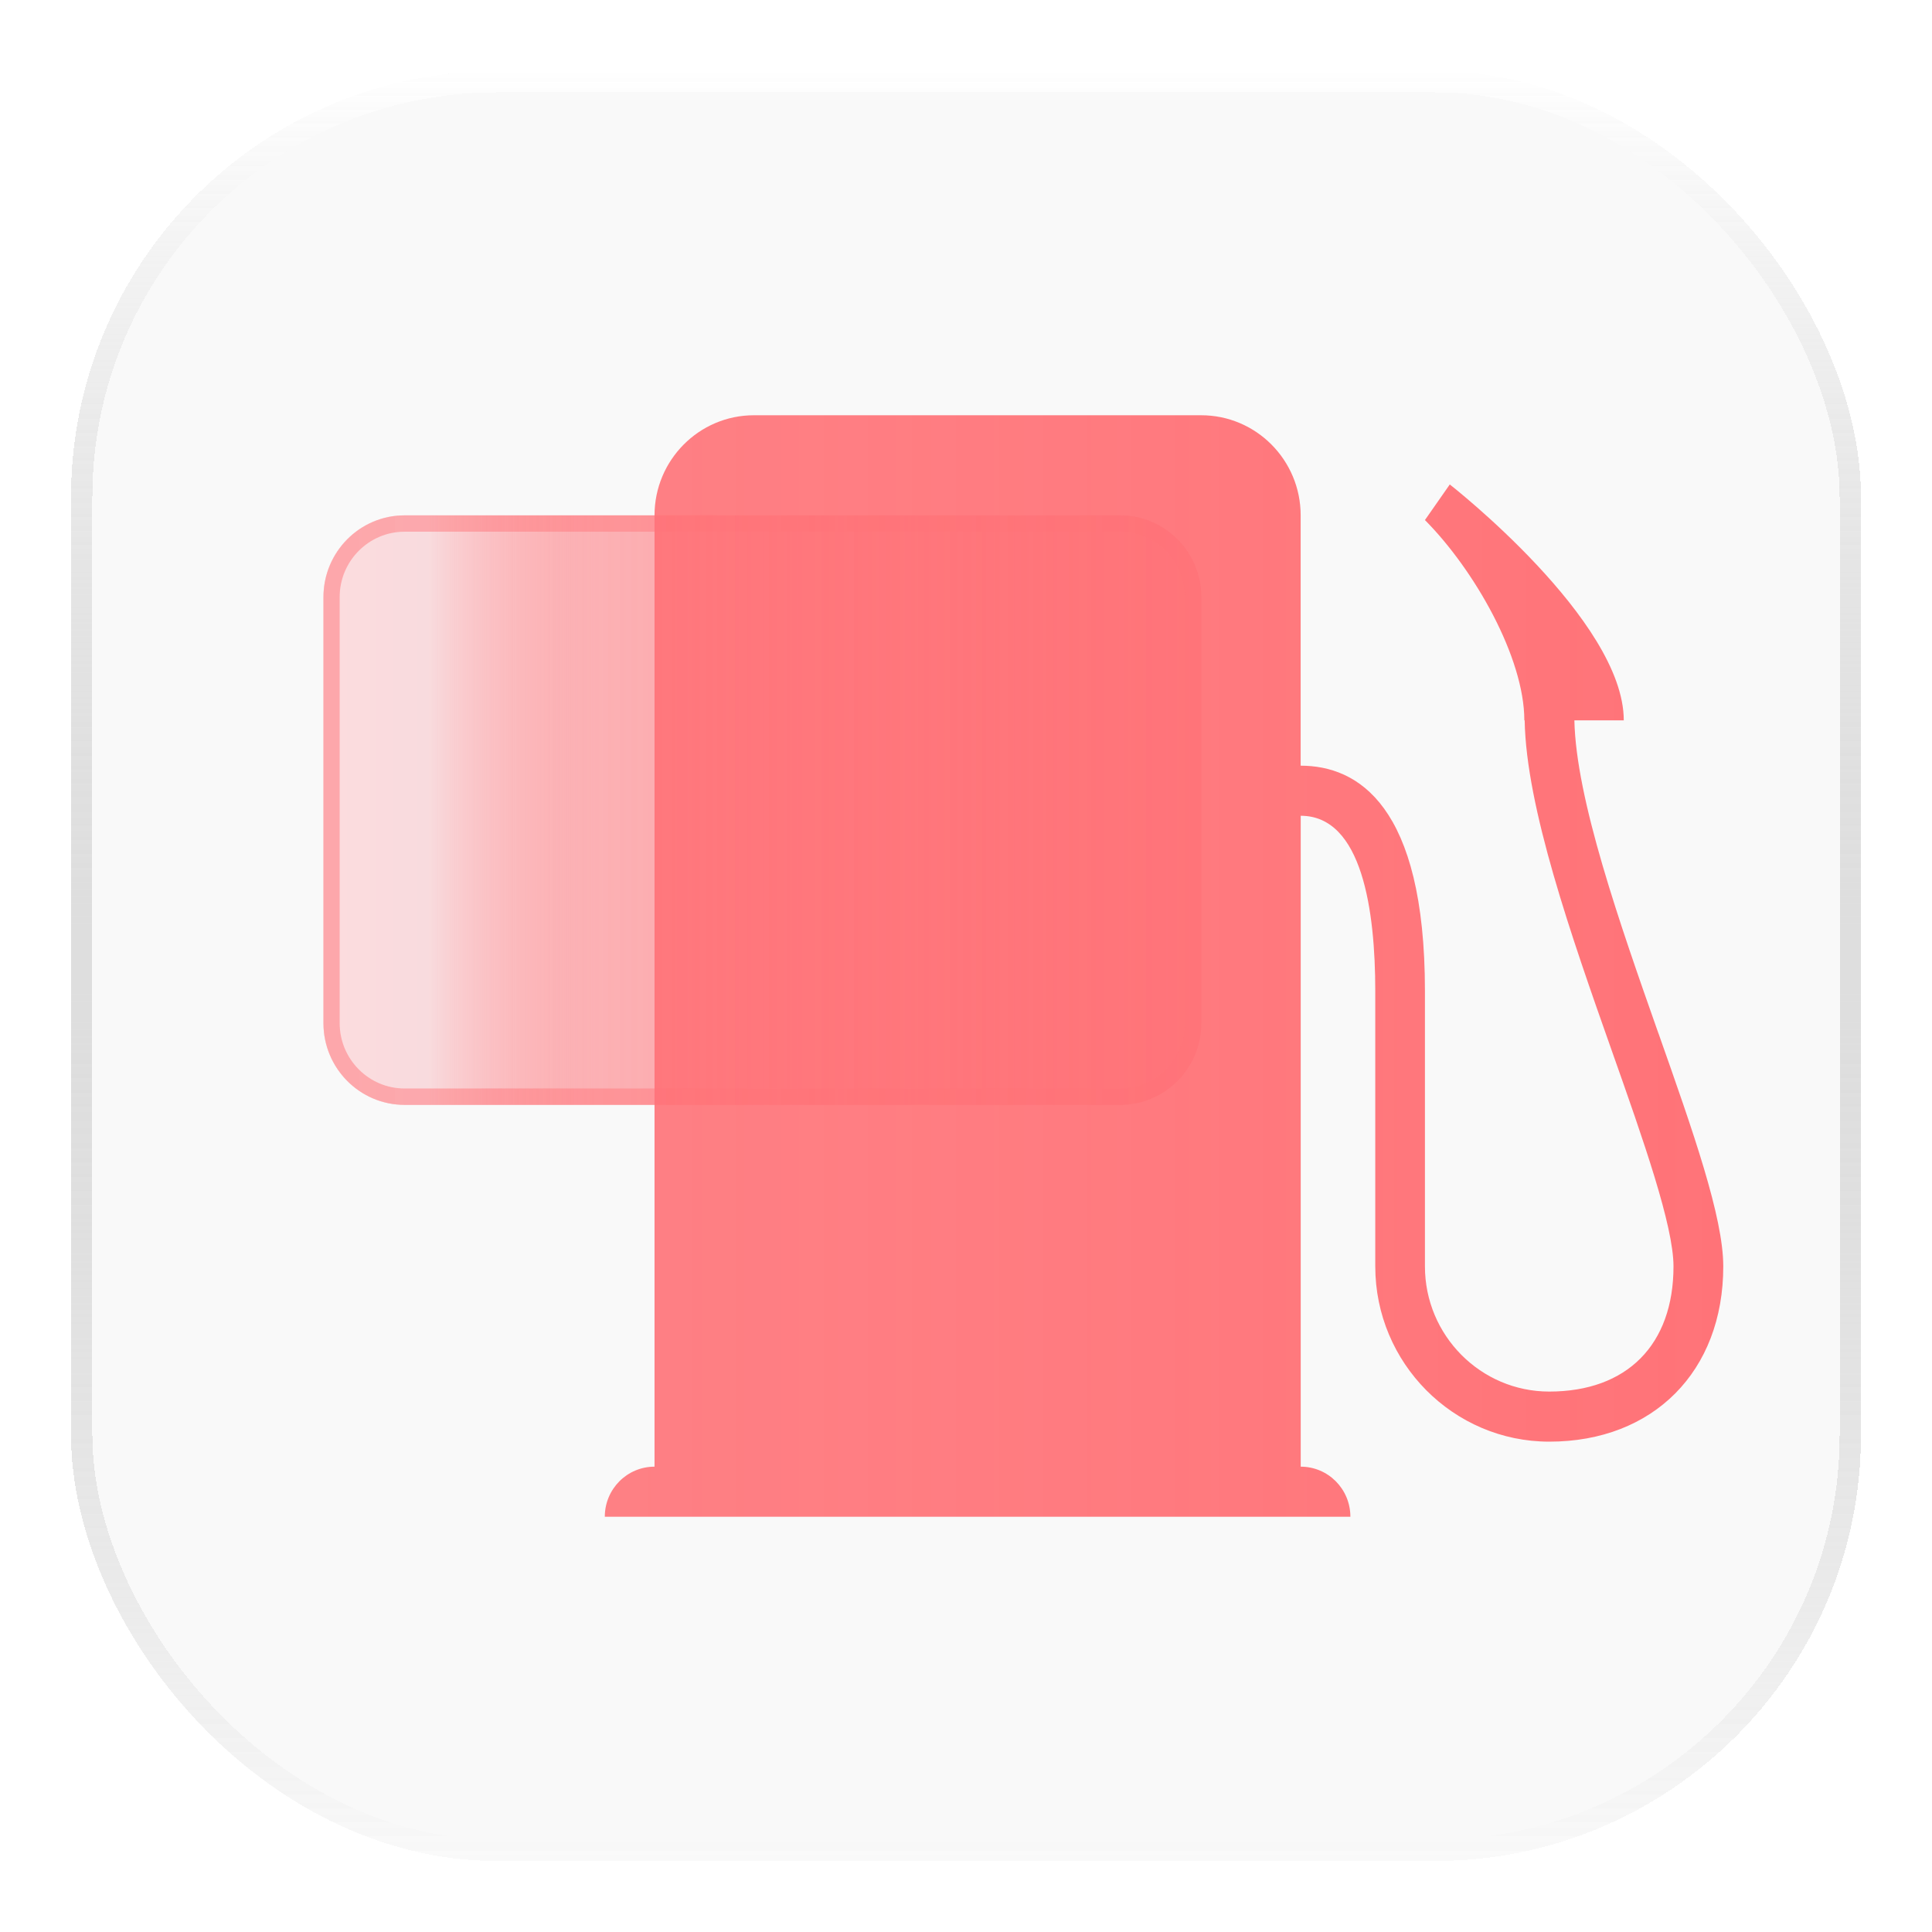 <svg width="136" height="136" viewBox="0 0 136 136" fill="none" xmlns="http://www.w3.org/2000/svg">
<g filter="url(#filter0_bd_1086_1734)">
<rect x="5" y="5" width="126" height="126" rx="30" fill="#F5F5F5" fill-opacity="0.5" shape-rendering="crispEdges"/>
<rect x="5.75" y="5.75" width="124.5" height="124.5" rx="29.25" stroke="url(#paint0_linear_1086_1734)" stroke-width="1.5" shape-rendering="crispEdges"/>
</g>
<path d="M116.745 72.748C114.014 64.994 110.94 56.243 110.826 50.707H114.303C114.303 43.66 102.055 34.103 102.055 34.103L100.306 36.608C103.807 40.134 107.303 46.299 107.303 50.707H107.326C107.432 56.834 110.613 65.903 113.446 73.925C115.693 80.279 117.803 86.283 117.803 89.145C117.803 94.658 114.532 97.957 109.055 97.957C104.233 97.957 100.306 94.005 100.306 89.145V69.759C100.306 56.654 95.549 53.899 91.558 53.899V36.278C91.558 32.388 88.419 29.231 84.557 29.231H53.071C49.209 29.231 46.074 32.388 46.074 36.278V103.244C44.14 103.244 42.574 104.82 42.574 106.769H95.058C95.058 104.82 93.493 103.244 91.562 103.244V57.425C95.9 57.425 96.81 64.131 96.81 69.763V89.145C96.81 95.947 102.306 101.483 109.059 101.483C116.387 101.483 121.307 96.526 121.307 89.145C121.307 85.677 119.194 79.68 116.748 72.748H116.745Z" fill="url(#paint1_linear_1086_1734)"/>
<g filter="url(#filter1_b_1086_1734)">
<path opacity="0.45" d="M78.848 36.278H28.482C25.326 36.278 22.769 38.855 22.769 42.033V72.019C22.769 75.197 25.326 77.773 28.482 77.773H78.848C82.003 77.773 84.561 75.197 84.561 72.019V42.033C84.561 38.855 82.003 36.278 78.848 36.278Z" fill="#FF7378"/>
<path style="mix-blend-mode:soft-light" opacity="0.5" d="M78.848 36.278H28.482C25.326 36.278 22.769 38.855 22.769 42.033V72.019C22.769 75.197 25.326 77.773 28.482 77.773H78.848C82.003 77.773 84.561 75.197 84.561 72.019V42.033C84.561 38.855 82.003 36.278 78.848 36.278Z" fill="url(#paint2_linear_1086_1734)"/>
<path style="mix-blend-mode:screen" opacity="0.5" d="M78.848 36.278H28.482C25.328 36.278 22.769 38.856 22.769 42.033V72.022C22.769 75.199 25.328 77.777 28.482 77.777H78.848C82.001 77.777 84.561 75.199 84.561 72.022V42.033C84.561 38.856 82.001 36.278 78.848 36.278V36.278ZM83.418 72.019C83.418 74.558 81.369 76.622 78.848 76.622H28.482C25.96 76.622 23.911 74.558 23.911 72.019V42.033C23.911 39.493 25.96 37.429 28.482 37.429H78.848C81.369 37.429 83.418 39.493 83.418 42.033V72.022V72.019Z" fill="url(#paint3_linear_1086_1734)"/>
</g>
<defs>
<filter id="filter0_bd_1086_1734" x="-15" y="-15" width="166" height="166" filterUnits="userSpaceOnUse" color-interpolation-filters="sRGB">
<feFlood flood-opacity="0" result="BackgroundImageFix"/>
<feGaussianBlur in="BackgroundImageFix" stdDeviation="10"/>
<feComposite in2="SourceAlpha" operator="in" result="effect1_backgroundBlur_1086_1734"/>
<feColorMatrix in="SourceAlpha" type="matrix" values="0 0 0 0 0 0 0 0 0 0 0 0 0 0 0 0 0 0 127 0" result="hardAlpha"/>
<feOffset/>
<feGaussianBlur stdDeviation="2.5"/>
<feComposite in2="hardAlpha" operator="out"/>
<feColorMatrix type="matrix" values="0 0 0 0 0 0 0 0 0 0 0 0 0 0 0 0 0 0 0.1 0"/>
<feBlend mode="normal" in2="effect1_backgroundBlur_1086_1734" result="effect2_dropShadow_1086_1734"/>
<feBlend mode="normal" in="SourceGraphic" in2="effect2_dropShadow_1086_1734" result="shape"/>
</filter>
<filter id="filter1_b_1086_1734" x="12.769" y="26.278" width="81.792" height="61.499" filterUnits="userSpaceOnUse" color-interpolation-filters="sRGB">
<feFlood flood-opacity="0" result="BackgroundImageFix"/>
<feGaussianBlur in="BackgroundImageFix" stdDeviation="5"/>
<feComposite in2="SourceAlpha" operator="in" result="effect1_backgroundBlur_1086_1734"/>
<feBlend mode="normal" in="SourceGraphic" in2="effect1_backgroundBlur_1086_1734" result="shape"/>
</filter>
<linearGradient id="paint0_linear_1086_1734" x1="68" y1="5" x2="68" y2="131" gradientUnits="userSpaceOnUse">
<stop stop-color="white"/>
<stop offset="1" stop-color="#878787" stop-opacity="0"/>
</linearGradient>
<linearGradient id="paint1_linear_1086_1734" x1="42.574" y1="67.998" x2="121.304" y2="67.998" gradientUnits="userSpaceOnUse">
<stop stop-color="#FF7378" stop-opacity="0.9"/>
<stop offset="1" stop-color="#FF7378"/>
</linearGradient>
<linearGradient id="paint2_linear_1086_1734" x1="22.769" y1="57.026" x2="84.561" y2="57.026" gradientUnits="userSpaceOnUse">
<stop stop-color="white"/>
<stop offset="0.12" stop-color="#F6FBFD"/>
<stop offset="0.31" stop-color="#FF7378" stop-opacity="0.3"/>
<stop offset="0.56" stop-color="#FF7378" stop-opacity="0.6"/>
<stop offset="0.84" stop-color="#FF7378" stop-opacity="0.9"/>
<stop offset="1" stop-color="#FF7378"/>
</linearGradient>
<linearGradient id="paint3_linear_1086_1734" x1="22.769" y1="57.026" x2="84.561" y2="57.026" gradientUnits="userSpaceOnUse">
<stop stop-color="#FF7378"/>
<stop offset="0.52" stop-color="#FF7378" stop-opacity="0.9"/>
<stop offset="1" stop-color="#FF7378"/>
</linearGradient>
</defs>
</svg>

